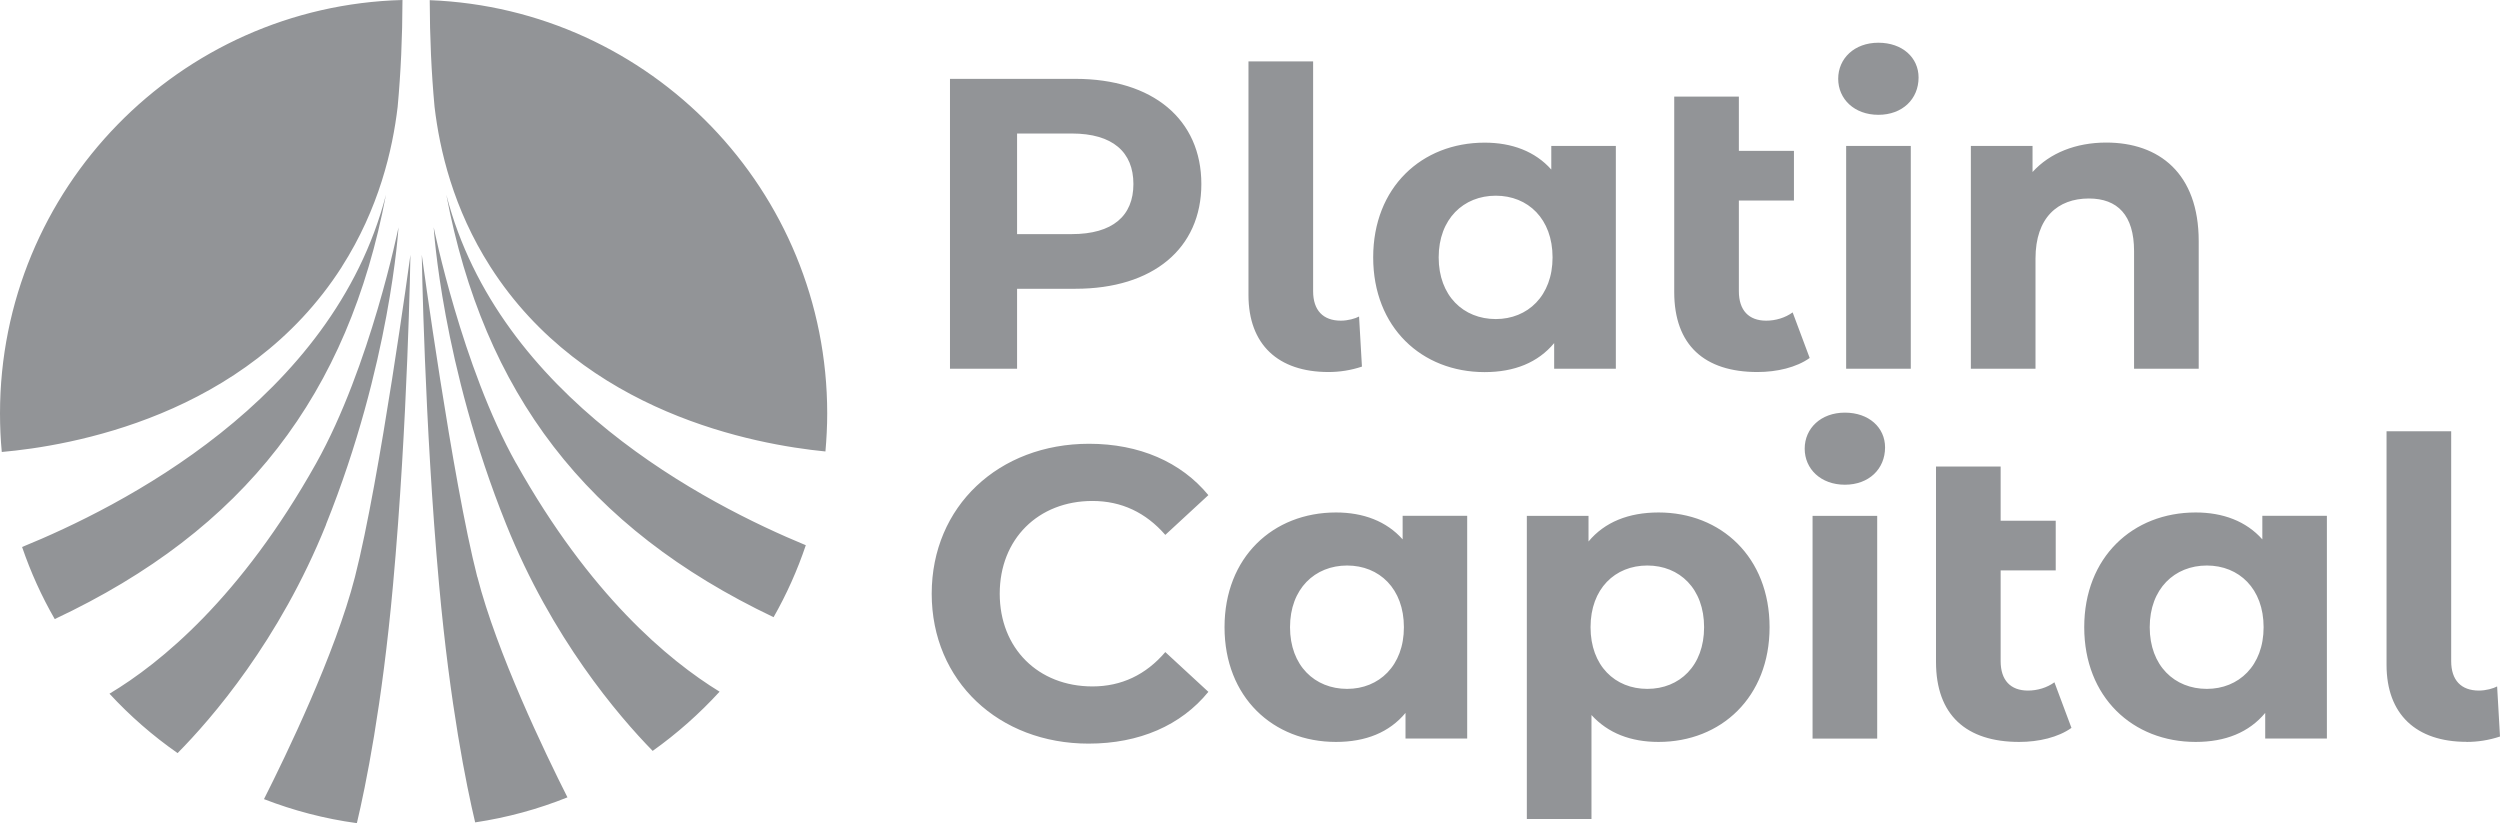 <?xml version="1.0" encoding="UTF-8"?>
<svg id="Layer_1" data-name="Layer 1" xmlns="http://www.w3.org/2000/svg" viewBox="0 0 295.48 97.29">
  <defs>
    <style>
      .cls-1 {
        fill: #929497;
      }
    </style>
  </defs>
  <path class="cls-1" d="M48.51,30.12s-.31,19.84-2.06,39.03c-1.3,14.37-3.25,23.83-4.27,28.14-3.82-.52-7.5-1.49-10.98-2.84,2.62-5.19,8.43-17.2,10.75-26.25,2.95-11.5,6.56-38.08,6.56-38.08ZM91.43,72.95c1.53-2.69,2.81-5.54,3.81-8.51-11.64-4.81-36.31-17.43-42.49-41.43,4.44,23.39,16.49,39.37,38.69,49.94ZM56.41,68.19c-2.95-11.5-6.56-38.08-6.56-38.08,0,0,.31,19.84,2.05,39.03,1.3,14.28,3.23,23.71,4.26,28.06,3.8-.57,7.45-1.57,10.91-2.96-2.67-5.29-8.36-17.12-10.65-26.06ZM51.36,12.62c.6,5.09,2.2,12.03,6.6,18.91,11.05,17.29,31.25,21.01,39.6,21.83.13-1.48.21-2.98.21-4.49C97.77,22.51,76.9,1.03,50.79.02c.01,4.4.2,8.6.57,12.6ZM38.53,61.99c7.61-18.93,8.57-35.12,8.57-35.12,0,0-3.32,16.44-9.74,27.9-8.89,15.86-18.37,23.6-24.42,27.22,2.42,2.62,5.11,4.97,8.05,7.02,4-4.04,12.03-13.29,17.55-27.01ZM40.4,31.53c4.39-6.88,6-13.82,6.6-18.91.37-4.01.56-8.21.57-12.62C21.18.7,0,22.31,0,48.87c0,1.53.07,3.05.21,4.55,7.94-.7,28.87-4.17,40.19-21.88ZM61,54.76c-6.42-11.46-9.74-27.9-9.74-27.9,0,0,.95,16.19,8.57,35.12,5.41,13.46,13.24,22.6,17.31,26.77,2.88-2.05,5.53-4.4,7.91-7-6.07-3.72-15.34-11.46-24.04-26.99ZM2.61,64.65c1.02,2.98,2.31,5.83,3.86,8.52,22.49-10.57,34.69-26.61,39.15-50.16-6.28,24.36-31.61,36.99-43.01,41.64ZM127.11,9.32h-14.83v34.26h7.93v-9.45h6.9c9.15,0,14.88-4.75,14.88-12.38s-5.73-12.43-14.88-12.43ZM126.67,27.67h-6.46v-11.89h6.46c4.85,0,7.29,2.2,7.29,5.97s-2.45,5.92-7.29,5.92ZM157.01,43.97c1.32,0,2.64-.2,3.96-.64l-.34-5.92c-.44.24-1.32.49-2.15.49-2.1,0-3.28-1.22-3.28-3.48V7.26h-7.64v27.61c0,5.87,3.52,9.1,9.45,9.1ZM183.35,17.25v2.79c-1.91-2.15-4.65-3.18-7.88-3.18-7.44,0-13.17,5.29-13.17,13.56s5.73,13.56,13.17,13.56c3.52,0,6.31-1.13,8.22-3.43v3.03h7.29v-26.33h-7.64ZM176.79,37.71c-3.82,0-6.75-2.74-6.75-7.29s2.94-7.29,6.75-7.29,6.71,2.74,6.71,7.29-2.94,7.29-6.71,7.29ZM211.88,36.92c-.88.64-2.01.98-3.13.98-2.06,0-3.23-1.22-3.23-3.48v-10.72h6.51v-5.87h-6.51v-6.41h-7.64v23.1c0,6.27,3.57,9.45,9.84,9.45,2.3,0,4.6-.54,6.17-1.66l-2.01-5.38ZM222.01,13.57c2.84,0,4.75-1.86,4.75-4.41,0-2.35-1.91-4.11-4.75-4.11s-4.75,1.86-4.75,4.26,1.91,4.26,4.75,4.26ZM218.2,43.58h7.64v-26.33h-7.64v26.33ZM248.94,16.85c-3.57,0-6.66,1.22-8.71,3.48v-3.08h-7.29v26.33h7.64v-13.02c0-4.85,2.64-7.1,6.31-7.1,3.38,0,5.34,1.96,5.34,6.22v13.9h7.64v-15.08c0-8.03-4.7-11.65-10.92-11.65ZM128.67,87.89c5.97,0,10.92-2.15,14.15-6.12l-5.09-4.7c-2.3,2.69-5.19,4.06-8.61,4.06-6.41,0-10.96-4.5-10.96-10.96s4.55-10.96,10.96-10.96c3.43,0,6.31,1.37,8.61,4.01l5.09-4.7c-3.23-3.92-8.17-6.07-14.1-6.07-10.67,0-18.6,7.39-18.6,17.72s7.93,17.72,18.55,17.72ZM165.78,60.96v2.79c-1.91-2.15-4.65-3.18-7.88-3.18-7.44,0-13.17,5.29-13.17,13.56s5.73,13.56,13.17,13.56c3.52,0,6.31-1.13,8.22-3.43v3.03h7.29v-26.33h-7.64ZM159.22,81.42c-3.82,0-6.75-2.74-6.75-7.29s2.94-7.29,6.75-7.29,6.71,2.74,6.71,7.29-2.94,7.29-6.71,7.29ZM196.02,60.57c-3.52,0-6.36,1.13-8.27,3.43v-3.03h-7.29v35.83h7.64v-12.29c1.96,2.15,4.65,3.18,7.93,3.18,7.39,0,13.12-5.29,13.12-13.56s-5.73-13.56-13.12-13.56ZM194.7,81.42c-3.82,0-6.71-2.74-6.71-7.29s2.89-7.29,6.71-7.29,6.71,2.74,6.71,7.29-2.89,7.29-6.71,7.29ZM218.05,57.29c2.84,0,4.75-1.86,4.75-4.41,0-2.35-1.91-4.11-4.75-4.11s-4.75,1.86-4.75,4.26,1.91,4.26,4.75,4.26ZM214.23,87.3h7.64v-26.33h-7.64v26.33ZM242.82,80.64c-.88.64-2.01.98-3.13.98-2.06,0-3.23-1.22-3.23-3.48v-10.72h6.51v-5.87h-6.51v-6.41h-7.64v23.1c0,6.27,3.57,9.45,9.84,9.45,2.3,0,4.6-.54,6.17-1.66l-2.01-5.38ZM267.39,60.96v2.79c-1.91-2.15-4.65-3.18-7.88-3.18-7.44,0-13.17,5.29-13.17,13.56s5.73,13.56,13.17,13.56c3.52,0,6.31-1.13,8.22-3.43v3.03h7.29v-26.33h-7.64ZM260.83,81.42c-3.82,0-6.75-2.74-6.75-7.29s2.94-7.29,6.75-7.29,6.71,2.74,6.71,7.29-2.94,7.29-6.71,7.29ZM291.52,87.69c1.32,0,2.64-.2,3.96-.64l-.34-5.92c-.44.24-1.32.49-2.15.49-2.1,0-3.28-1.22-3.28-3.48v-27.17h-7.64v27.61c0,5.87,3.52,9.1,9.45,9.1Z"/>
</svg>
